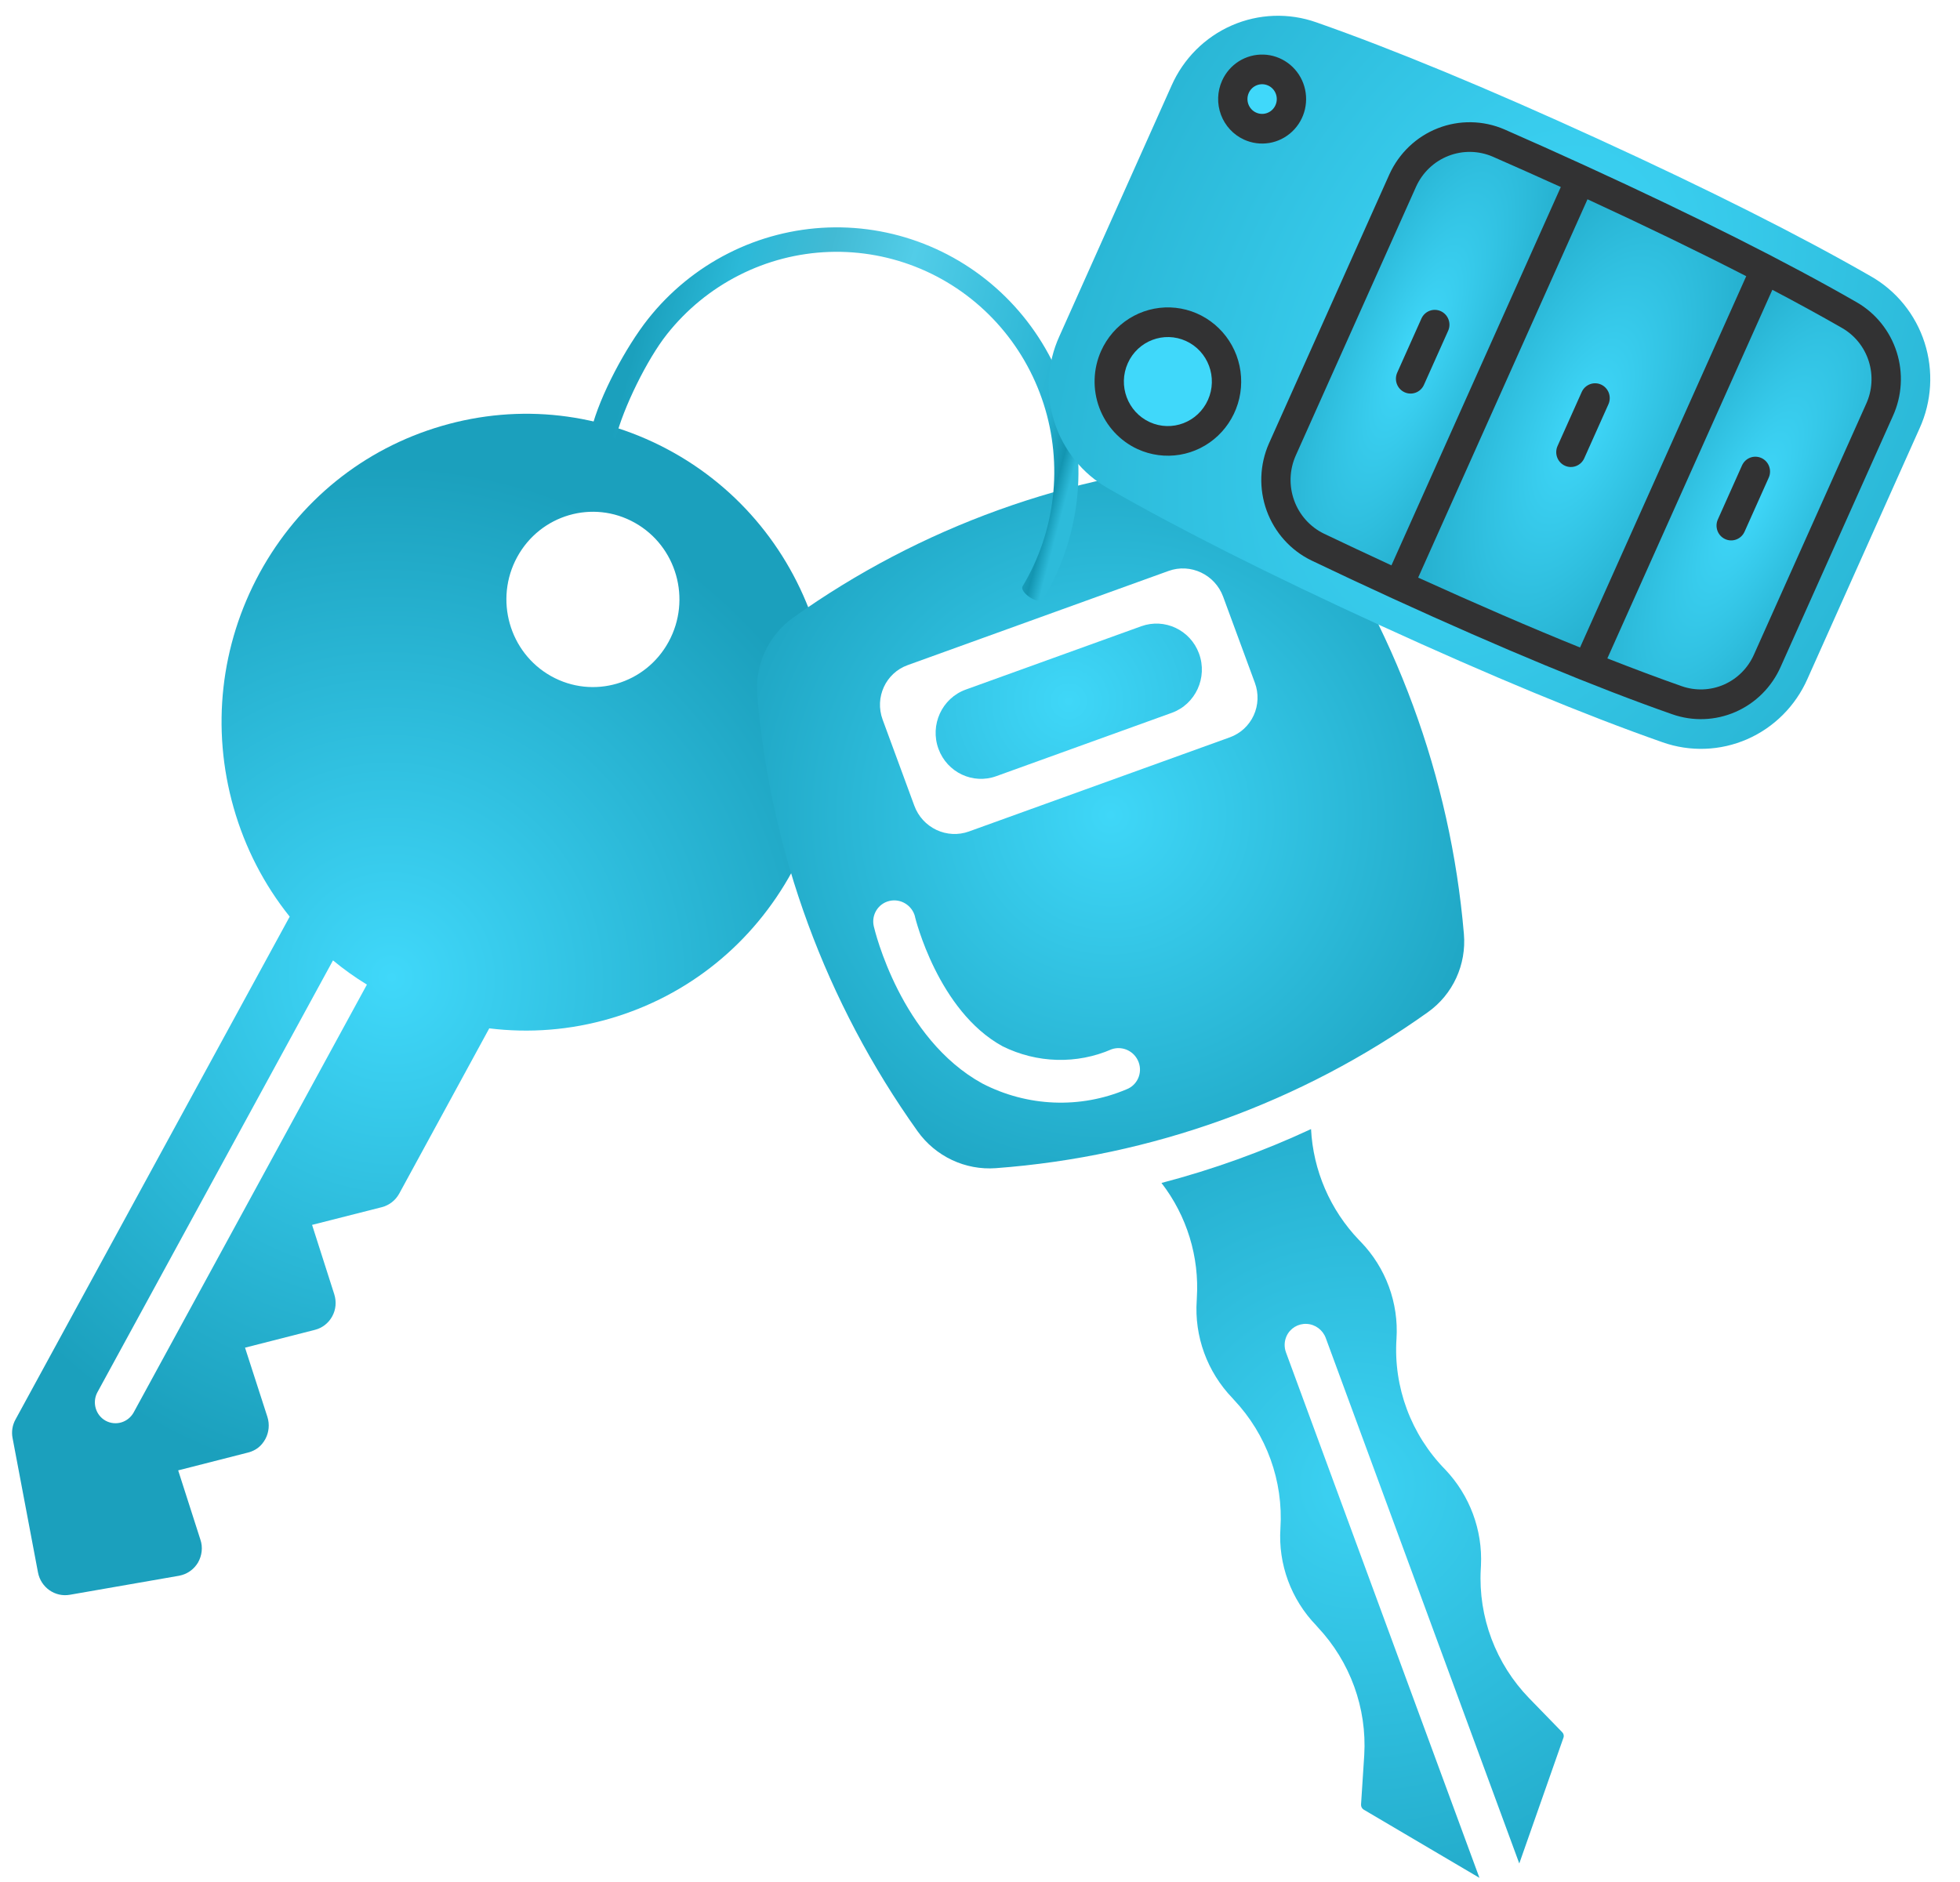 <svg xmlns="http://www.w3.org/2000/svg" width="76" height="73" viewBox="0 0 76 73" fill="none"><path d="M0.488 55.775C0.439 55.531 0.479 55.27 0.603 55.049L11.233 35.55C10.247 34.319 9.504 32.891 9.058 31.321C8.185 28.253 8.545 25.021 10.065 22.225C11.589 19.433 14.096 17.405 17.125 16.521C20.156 15.635 23.338 16.001 26.099 17.543C31.797 20.731 33.871 28.018 30.721 33.79C29.196 36.589 26.693 38.616 23.664 39.501C22.114 39.954 20.529 40.074 18.971 39.883L15.48 46.292C15.334 46.556 15.096 46.743 14.803 46.819L12.101 47.505L12.961 50.195C13.051 50.48 13.028 50.788 12.882 51.052C12.742 51.313 12.496 51.505 12.211 51.576L9.501 52.267L10.369 54.953C10.459 55.237 10.43 55.548 10.29 55.81C10.144 56.073 9.938 56.252 9.613 56.336L6.909 57.026L7.771 59.714C7.872 60.01 7.83 60.336 7.676 60.604C7.531 60.842 7.314 61.01 7.057 61.085C7.02 61.096 6.981 61.106 6.943 61.113L2.706 61.851C2.134 61.951 1.587 61.568 1.474 60.99L0.488 55.775ZM21.368 26.222C22.992 27.131 25.031 26.535 25.926 24.891C26.823 23.246 26.235 21.181 24.612 20.273C22.991 19.365 20.953 19.959 20.054 21.604C19.159 23.247 19.748 25.314 21.368 26.222ZM4.091 55.098C4.284 55.206 4.507 55.223 4.702 55.166C4.897 55.109 5.076 54.974 5.183 54.779L14.227 38.186C13.763 37.903 13.326 37.589 12.912 37.247L3.778 53.995C3.565 54.387 3.706 54.882 4.091 55.098Z" fill="url(#paint0_radial_2002_1482)"></path><path d="M44.253 24.288C45.158 23.962 46.156 24.432 46.492 25.345C46.835 26.277 46.359 27.314 45.434 27.647L38.63 30.103C37.724 30.43 36.727 29.96 36.391 29.047C36.048 28.115 36.524 27.078 37.449 26.744L44.253 24.288Z" fill="url(#paint1_radial_2002_1482)"></path><path d="M30.761 23.95C29.792 24.639 29.261 25.793 29.364 26.989C29.881 33.059 32.028 38.893 35.577 43.87C36.274 44.85 37.43 45.395 38.62 45.305C44.662 44.854 50.45 42.764 55.367 39.256C56.336 38.567 56.867 37.413 56.763 36.217C56.245 30.148 54.098 24.315 50.55 19.34C49.852 18.359 48.696 17.814 47.506 17.904C41.465 18.355 35.677 20.444 30.761 23.95ZM35.48 35.559C35.488 35.594 36.368 39.205 38.873 40.577C40.206 41.24 41.755 41.283 43.107 40.693C43.531 40.549 43.996 40.773 44.152 41.197C44.308 41.621 44.098 42.089 43.68 42.248C41.884 43.01 39.836 42.926 38.089 42.021C34.928 40.283 33.92 36.096 33.881 35.922C33.78 35.478 34.054 35.04 34.494 34.94C34.934 34.841 35.376 35.118 35.483 35.56L35.48 35.559ZM47.428 23.142L48.659 26.483C48.811 26.895 48.794 27.35 48.612 27.746C48.43 28.142 48.098 28.448 47.688 28.596L37.57 32.248C37.161 32.396 36.708 32.374 36.311 32.187C35.914 32 35.606 31.663 35.454 31.25L34.224 27.908C33.909 27.049 34.343 26.103 35.195 25.796L45.312 22.143C46.164 21.835 47.112 22.282 47.428 23.142Z" fill="url(#paint2_radial_2002_1482)"></path><path d="M49.888 51.817C50.026 51.515 50.334 51.329 50.667 51.345C50.999 51.362 51.291 51.577 51.407 51.892L58.911 72.272L60.622 67.398C60.652 67.323 60.632 67.237 60.574 67.18L59.293 65.862C57.999 64.528 57.318 62.715 57.417 60.867L57.425 60.713C57.492 59.338 56.989 57.991 56.035 56.989C54.714 55.641 54.026 53.794 54.15 51.919C54.238 50.531 53.734 49.164 52.762 48.16L52.692 48.088C51.577 46.922 50.918 45.395 50.836 43.789C48.971 44.658 47.03 45.358 45.037 45.879C46.022 47.154 46.509 48.743 46.408 50.343L46.404 50.432C46.307 51.83 46.811 53.209 47.788 54.223C47.809 54.245 47.829 54.268 47.848 54.291C49.113 55.634 49.766 57.441 49.649 59.273C49.558 60.662 50.062 62.032 51.034 63.037C51.055 63.059 51.075 63.082 51.093 63.105C52.354 64.446 53.008 66.246 52.899 68.075L52.775 69.987C52.771 70.066 52.81 70.141 52.877 70.183L57.366 72.829L49.864 52.449C49.788 52.242 49.797 52.015 49.888 51.817Z" fill="url(#paint3_radial_2002_1482)"></path><path d="M22.93 16.659C23.258 15.334 24.283 13.439 25.127 12.373C25.971 11.306 27.033 10.437 28.24 9.825C29.446 9.212 30.77 8.871 32.119 8.823C33.468 8.776 34.812 9.024 36.057 9.551C37.303 10.077 38.422 10.87 39.337 11.875C40.251 12.879 40.941 14.072 41.358 15.371C41.776 16.67 41.911 18.045 41.755 19.402C41.598 20.759 41.154 22.065 40.452 23.232C40.243 23.483 39.522 22.954 39.651 22.739C40.283 21.689 40.682 20.513 40.823 19.292C40.964 18.071 40.843 16.833 40.467 15.664C40.091 14.495 39.471 13.421 38.647 12.517C37.824 11.613 36.817 10.9 35.696 10.426C34.575 9.952 33.366 9.729 32.151 9.771C30.937 9.814 29.746 10.121 28.66 10.673C27.574 11.224 26.618 12.006 25.859 12.966C25.099 13.925 24.165 15.816 23.87 17.009L22.93 16.659Z" fill="url(#paint4_linear_2002_1482)"></path><path d="M72.592 11.126L50.689 1.558C49.102 0.864 47.259 1.604 46.574 3.21L41.697 14.64C41.012 16.246 41.743 18.11 43.33 18.803L65.233 28.371C66.821 29.065 68.663 28.325 69.348 26.719L74.225 15.289C74.91 13.683 74.179 11.819 72.592 11.126Z" fill="#323233"></path><path d="M46.839 15.51C47.227 14.642 46.847 13.619 45.989 13.226C45.13 12.833 44.12 13.218 43.731 14.086C43.342 14.955 43.723 15.977 44.581 16.371C45.44 16.764 46.45 16.378 46.839 15.51Z" fill="#40D8FA"></path><path d="M65.209 26.612C65.743 26.8 66.329 26.778 66.847 26.551C67.367 26.323 67.782 25.906 68.012 25.383L72.362 15.662C72.599 15.143 72.634 14.552 72.461 14.006C72.288 13.461 71.918 13.002 71.426 12.72C70.605 12.248 69.697 11.752 68.724 11.239L62.326 25.535C63.35 25.936 64.317 26.3 65.209 26.612ZM66.61 20.147L67.548 18.05C67.61 17.912 67.724 17.803 67.865 17.749C68.007 17.696 68.163 17.701 68.301 17.764C68.438 17.827 68.545 17.942 68.598 18.085C68.651 18.228 68.646 18.386 68.584 18.525L67.646 20.621C67.584 20.76 67.469 20.869 67.328 20.922C67.187 20.976 67.031 20.971 66.894 20.908C66.756 20.845 66.649 20.73 66.596 20.587C66.543 20.444 66.548 20.286 66.61 20.147Z" fill="url(#paint5_radial_2002_1482)"></path><path d="M49.457 4.079C49.587 3.79 49.46 3.449 49.174 3.318C48.888 3.187 48.551 3.315 48.422 3.604C48.292 3.894 48.419 4.235 48.705 4.366C48.991 4.497 49.328 4.369 49.457 4.079Z" fill="#40D8FA"></path><path d="M57.882 6.076C57.334 5.84 56.717 5.829 56.161 6.047C55.606 6.264 55.157 6.692 54.909 7.24L50.242 17.67C49.998 18.22 49.977 18.844 50.182 19.409C50.386 19.975 50.801 20.437 51.338 20.698C52.173 21.098 53.051 21.508 53.954 21.927L60.521 7.253C59.613 6.843 58.73 6.446 57.882 6.076ZM56.152 12.83L55.214 14.926C55.152 15.065 55.038 15.174 54.897 15.227C54.756 15.281 54.599 15.276 54.462 15.213C54.324 15.15 54.217 15.035 54.164 14.892C54.111 14.749 54.116 14.591 54.178 14.452L55.116 12.355C55.178 12.216 55.293 12.108 55.434 12.054C55.575 12.001 55.731 12.006 55.869 12.069C56.006 12.132 56.113 12.247 56.166 12.39C56.22 12.533 56.215 12.691 56.152 12.83Z" fill="url(#paint6_radial_2002_1482)"></path><path d="M61.267 25.112L67.711 10.712C65.888 9.776 63.832 8.779 61.556 7.729L54.99 22.402C57.273 23.438 59.368 24.345 61.267 25.112ZM60.394 17.299L61.332 15.203C61.394 15.064 61.509 14.956 61.65 14.902C61.791 14.848 61.947 14.853 62.085 14.916C62.222 14.979 62.329 15.095 62.382 15.237C62.435 15.38 62.43 15.539 62.368 15.678L61.43 17.774C61.368 17.913 61.254 18.021 61.112 18.075C60.971 18.129 60.815 18.124 60.678 18.061C60.54 17.998 60.433 17.882 60.38 17.739C60.327 17.597 60.332 17.438 60.394 17.299Z" fill="url(#paint7_radial_2002_1482)"></path><path d="M45.426 3.323L41.077 13.043C40.603 14.085 40.534 15.27 40.883 16.361C41.232 17.453 41.974 18.372 42.961 18.936C45.696 20.508 49.253 22.3 53.534 24.261C57.814 26.222 61.492 27.745 64.464 28.787C65.535 29.166 66.707 29.123 67.748 28.669C68.788 28.214 69.622 27.379 70.084 26.332L74.433 16.612C74.907 15.569 74.977 14.385 74.628 13.293C74.279 12.202 73.537 11.283 72.549 10.719C69.815 9.147 66.257 7.355 61.977 5.394C57.696 3.433 54.018 1.91 51.046 0.868C49.976 0.489 48.804 0.531 47.763 0.986C46.722 1.441 45.888 2.275 45.426 3.323ZM47.386 3.13C47.525 2.819 47.752 2.557 48.038 2.376C48.325 2.196 48.658 2.106 48.995 2.117C49.332 2.128 49.658 2.24 49.933 2.439C50.207 2.637 50.417 2.914 50.536 3.233C50.655 3.553 50.677 3.901 50.601 4.233C50.525 4.566 50.352 4.868 50.106 5.101C49.86 5.335 49.551 5.489 49.218 5.545C48.885 5.6 48.543 5.555 48.236 5.414C47.824 5.225 47.503 4.879 47.343 4.45C47.184 4.022 47.199 3.547 47.386 3.13ZM42.695 13.612C42.927 13.094 43.306 12.656 43.783 12.356C44.261 12.055 44.815 11.905 45.377 11.923C45.939 11.942 46.483 12.128 46.94 12.46C47.397 12.791 47.747 13.252 47.946 13.784C48.144 14.317 48.181 14.897 48.054 15.451C47.926 16.005 47.639 16.508 47.229 16.897C46.819 17.286 46.304 17.544 45.749 17.636C45.194 17.729 44.624 17.653 44.112 17.419C43.426 17.103 42.892 16.526 42.626 15.812C42.36 15.098 42.385 14.307 42.695 13.612ZM71.988 11.719C72.728 12.142 73.283 12.832 73.544 13.65C73.805 14.468 73.753 15.356 73.397 16.137L69.048 25.857C68.702 26.643 68.078 27.268 67.297 27.61C66.517 27.951 65.639 27.983 64.837 27.7C61.899 26.67 58.254 25.16 54.003 23.213C52.903 22.709 51.853 22.217 50.852 21.737C50.046 21.346 49.424 20.652 49.116 19.804C48.809 18.955 48.841 18.019 49.206 17.194L53.873 6.765C54.245 5.943 54.919 5.3 55.752 4.974C56.585 4.648 57.511 4.664 58.333 5.018C59.349 5.463 60.408 5.938 61.508 6.442C65.759 8.39 69.285 10.165 71.988 11.719Z" fill="url(#paint8_radial_2002_1482)"></path><defs><radialGradient id="paint0_radial_2002_1482" cx="0" cy="0" r="1" gradientUnits="userSpaceOnUse" gradientTransform="translate(15.192 37.897) rotate(163.717) scale(19.517 19.977)"><stop stop-color="#40D8FA"></stop><stop offset="1" stop-color="#1BA0BD"></stop></radialGradient><radialGradient id="paint1_radial_2002_1482" cx="0" cy="0" r="1" gradientUnits="userSpaceOnUse" gradientTransform="translate(41.441 27.196) rotate(25.258) scale(5.091 5.059)"><stop stop-color="#3FD7F8"></stop><stop offset="1" stop-color="#34C5E6"></stop></radialGradient><radialGradient id="paint2_radial_2002_1482" cx="0" cy="0" r="1" gradientUnits="userSpaceOnUse" gradientTransform="translate(43.063 31.605) rotate(25.258) scale(19.83 19.707)"><stop stop-color="#3FD7F8"></stop><stop offset="1" stop-color="#1597B4"></stop></radialGradient><radialGradient id="paint3_radial_2002_1482" cx="0" cy="0" r="1" gradientUnits="userSpaceOnUse" gradientTransform="translate(52.642 57.62) rotate(72.114) scale(17.967 17.514)"><stop stop-color="#3CD2F3"></stop><stop offset="1" stop-color="#20A7C6"></stop></radialGradient><linearGradient id="paint4_linear_2002_1482" x1="41.094" y1="21.016" x2="23.823" y2="16.445" gradientUnits="userSpaceOnUse"><stop offset="0.011" stop-color="#2DBBDA"></stop><stop offset="0.039" stop-color="#1395B1"></stop><stop offset="0.099" stop-color="#28B4D3"></stop><stop offset="0.465" stop-color="#52CDE8"></stop><stop offset="0.645" stop-color="#42BAD4"></stop><stop offset="0.826" stop-color="#2BB9D8"></stop><stop offset="1" stop-color="#1BA0BD"></stop></linearGradient><radialGradient id="paint5_radial_2002_1482" cx="0" cy="0" r="1" gradientUnits="userSpaceOnUse" gradientTransform="translate(67.856 19.455) rotate(116.979) scale(12.126 3.974)"><stop stop-color="#40D8FA"></stop><stop offset="1" stop-color="#26B1D0"></stop></radialGradient><radialGradient id="paint6_radial_2002_1482" cx="0" cy="0" r="1" gradientUnits="userSpaceOnUse" gradientTransform="translate(54.906 13.522) rotate(112.919) scale(11.706 3.732)"><stop stop-color="#40D8FA"></stop><stop offset="1" stop-color="#26B1D0"></stop></radialGradient><radialGradient id="paint7_radial_2002_1482" cx="0" cy="0" r="1" gradientUnits="userSpaceOnUse" gradientTransform="translate(61.381 16.489) rotate(113.438) scale(11.168 4.749)"><stop stop-color="#40D8FA"></stop><stop offset="1" stop-color="#26B1D0"></stop></radialGradient><radialGradient id="paint8_radial_2002_1482" cx="0" cy="0" r="1" gradientUnits="userSpaceOnUse" gradientTransform="translate(59.007 13.415) rotate(-153.681) scale(16.58 25.976)"><stop stop-color="#40D8FA"></stop><stop offset="1" stop-color="#2AB7D6"></stop></radialGradient></defs></svg>